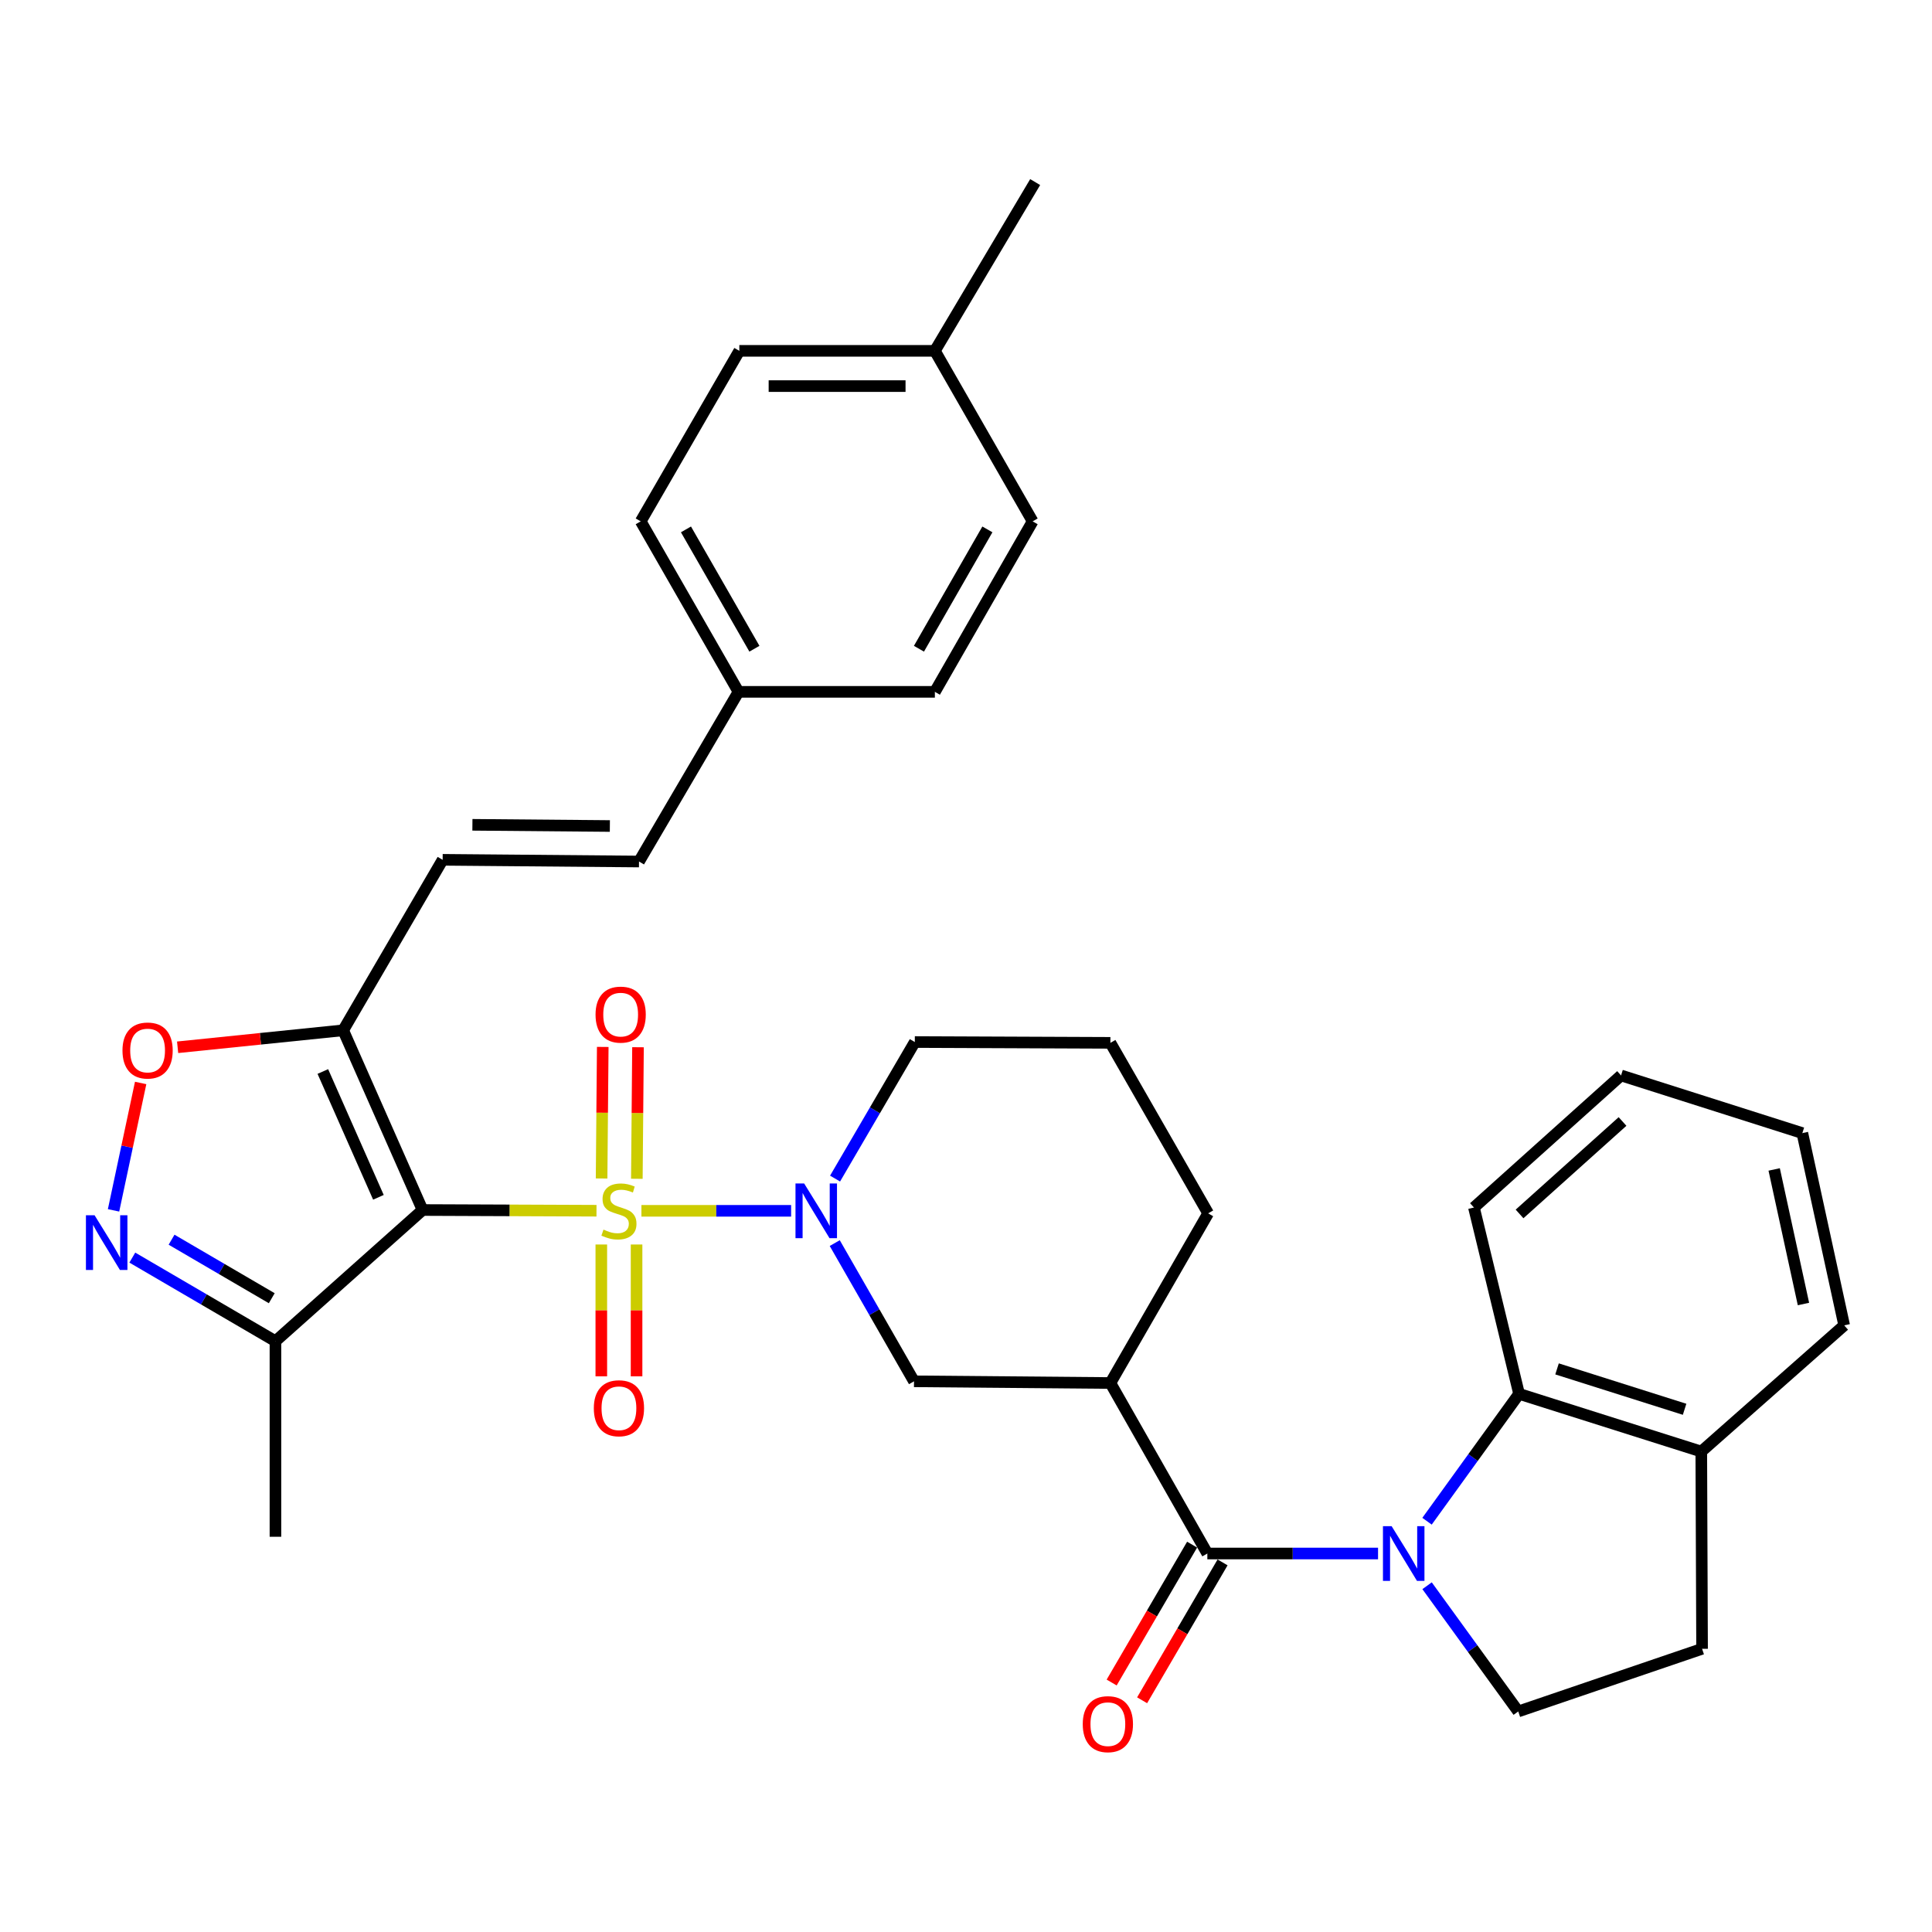 <?xml version='1.0' encoding='iso-8859-1'?>
<svg version='1.1' baseProfile='full'
              xmlns='http://www.w3.org/2000/svg'
                      xmlns:rdkit='http://www.rdkit.org/xml'
                      xmlns:xlink='http://www.w3.org/1999/xlink'
                  xml:space='preserve'
width='1000px' height='1000px' viewBox='0 0 1000 1000'>
<!-- END OF HEADER -->
<rect style='opacity:1.0;fill:#FFFFFF;stroke:none' width='1000' height='1000' x='0' y='0'> </rect>
<path class='bond-0' d='M 308.74,626.672 L 263.731,626.488' style='fill:none;fill-rule:evenodd;stroke:#CCCC00;stroke-width:6px;stroke-linecap:butt;stroke-linejoin:miter;stroke-opacity:1' />
<path class='bond-0' d='M 263.731,626.488 L 218.723,626.304' style='fill:none;fill-rule:evenodd;stroke:#000000;stroke-width:6px;stroke-linecap:butt;stroke-linejoin:miter;stroke-opacity:1' />
<path class='bond-2' d='M 331.994,626.72 L 370.738,626.72' style='fill:none;fill-rule:evenodd;stroke:#CCCC00;stroke-width:6px;stroke-linecap:butt;stroke-linejoin:miter;stroke-opacity:1' />
<path class='bond-2' d='M 370.738,626.72 L 409.482,626.72' style='fill:none;fill-rule:evenodd;stroke:#0000FF;stroke-width:6px;stroke-linecap:butt;stroke-linejoin:miter;stroke-opacity:1' />
<path class='bond-13' d='M 329.63,610.139 L 329.929,576.093' style='fill:none;fill-rule:evenodd;stroke:#CCCC00;stroke-width:6px;stroke-linecap:butt;stroke-linejoin:miter;stroke-opacity:1' />
<path class='bond-13' d='M 329.929,576.093 L 330.228,542.047' style='fill:none;fill-rule:evenodd;stroke:#FF0000;stroke-width:6px;stroke-linecap:butt;stroke-linejoin:miter;stroke-opacity:1' />
<path class='bond-13' d='M 311.383,609.979 L 311.682,575.933' style='fill:none;fill-rule:evenodd;stroke:#CCCC00;stroke-width:6px;stroke-linecap:butt;stroke-linejoin:miter;stroke-opacity:1' />
<path class='bond-13' d='M 311.682,575.933 L 311.981,541.887' style='fill:none;fill-rule:evenodd;stroke:#FF0000;stroke-width:6px;stroke-linecap:butt;stroke-linejoin:miter;stroke-opacity:1' />
<path class='bond-14' d='M 311.237,644.153 L 311.237,678.27' style='fill:none;fill-rule:evenodd;stroke:#CCCC00;stroke-width:6px;stroke-linecap:butt;stroke-linejoin:miter;stroke-opacity:1' />
<path class='bond-14' d='M 311.237,678.27 L 311.237,712.387' style='fill:none;fill-rule:evenodd;stroke:#FF0000;stroke-width:6px;stroke-linecap:butt;stroke-linejoin:miter;stroke-opacity:1' />
<path class='bond-14' d='M 329.484,644.153 L 329.484,678.27' style='fill:none;fill-rule:evenodd;stroke:#CCCC00;stroke-width:6px;stroke-linecap:butt;stroke-linejoin:miter;stroke-opacity:1' />
<path class='bond-14' d='M 329.484,678.27 L 329.484,712.387' style='fill:none;fill-rule:evenodd;stroke:#FF0000;stroke-width:6px;stroke-linecap:butt;stroke-linejoin:miter;stroke-opacity:1' />
<path class='bond-4' d='M 218.723,626.304 L 177.626,533.284' style='fill:none;fill-rule:evenodd;stroke:#000000;stroke-width:6px;stroke-linecap:butt;stroke-linejoin:miter;stroke-opacity:1' />
<path class='bond-4' d='M 195.868,619.725 L 167.1,554.611' style='fill:none;fill-rule:evenodd;stroke:#000000;stroke-width:6px;stroke-linecap:butt;stroke-linejoin:miter;stroke-opacity:1' />
<path class='bond-7' d='M 218.723,626.304 L 142.571,694.205' style='fill:none;fill-rule:evenodd;stroke:#000000;stroke-width:6px;stroke-linecap:butt;stroke-linejoin:miter;stroke-opacity:1' />
<path class='bond-1' d='M 713.275,804.094 L 669.096,804.094' style='fill:none;fill-rule:evenodd;stroke:#0000FF;stroke-width:6px;stroke-linecap:butt;stroke-linejoin:miter;stroke-opacity:1' />
<path class='bond-1' d='M 669.096,804.094 L 624.918,804.094' style='fill:none;fill-rule:evenodd;stroke:#000000;stroke-width:6px;stroke-linecap:butt;stroke-linejoin:miter;stroke-opacity:1' />
<path class='bond-9' d='M 738.628,787.385 L 762.446,754.419' style='fill:none;fill-rule:evenodd;stroke:#0000FF;stroke-width:6px;stroke-linecap:butt;stroke-linejoin:miter;stroke-opacity:1' />
<path class='bond-9' d='M 762.446,754.419 L 786.265,721.454' style='fill:none;fill-rule:evenodd;stroke:#000000;stroke-width:6px;stroke-linecap:butt;stroke-linejoin:miter;stroke-opacity:1' />
<path class='bond-12' d='M 738.654,820.779 L 762.246,853.315' style='fill:none;fill-rule:evenodd;stroke:#0000FF;stroke-width:6px;stroke-linecap:butt;stroke-linejoin:miter;stroke-opacity:1' />
<path class='bond-12' d='M 762.246,853.315 L 785.839,885.852' style='fill:none;fill-rule:evenodd;stroke:#000000;stroke-width:6px;stroke-linecap:butt;stroke-linejoin:miter;stroke-opacity:1' />
<path class='bond-10' d='M 432.063,643.423 L 452.577,679.195' style='fill:none;fill-rule:evenodd;stroke:#0000FF;stroke-width:6px;stroke-linecap:butt;stroke-linejoin:miter;stroke-opacity:1' />
<path class='bond-10' d='M 452.577,679.195 L 473.09,714.966' style='fill:none;fill-rule:evenodd;stroke:#000000;stroke-width:6px;stroke-linecap:butt;stroke-linejoin:miter;stroke-opacity:1' />
<path class='bond-20' d='M 432.231,610.031 L 452.869,574.693' style='fill:none;fill-rule:evenodd;stroke:#0000FF;stroke-width:6px;stroke-linecap:butt;stroke-linejoin:miter;stroke-opacity:1' />
<path class='bond-20' d='M 452.869,574.693 L 473.506,539.356' style='fill:none;fill-rule:evenodd;stroke:#000000;stroke-width:6px;stroke-linecap:butt;stroke-linejoin:miter;stroke-opacity:1' />
<path class='bond-3' d='M 624.918,804.094 L 574.738,715.848' style='fill:none;fill-rule:evenodd;stroke:#000000;stroke-width:6px;stroke-linecap:butt;stroke-linejoin:miter;stroke-opacity:1' />
<path class='bond-16' d='M 617.038,799.496 L 596.216,835.182' style='fill:none;fill-rule:evenodd;stroke:#000000;stroke-width:6px;stroke-linecap:butt;stroke-linejoin:miter;stroke-opacity:1' />
<path class='bond-16' d='M 596.216,835.182 L 575.395,870.868' style='fill:none;fill-rule:evenodd;stroke:#FF0000;stroke-width:6px;stroke-linecap:butt;stroke-linejoin:miter;stroke-opacity:1' />
<path class='bond-16' d='M 632.798,808.692 L 611.977,844.378' style='fill:none;fill-rule:evenodd;stroke:#000000;stroke-width:6px;stroke-linecap:butt;stroke-linejoin:miter;stroke-opacity:1' />
<path class='bond-16' d='M 611.977,844.378 L 591.156,880.064' style='fill:none;fill-rule:evenodd;stroke:#FF0000;stroke-width:6px;stroke-linecap:butt;stroke-linejoin:miter;stroke-opacity:1' />
<path class='bond-8' d='M 177.626,533.284 L 134.782,537.677' style='fill:none;fill-rule:evenodd;stroke:#000000;stroke-width:6px;stroke-linecap:butt;stroke-linejoin:miter;stroke-opacity:1' />
<path class='bond-8' d='M 134.782,537.677 L 91.938,542.07' style='fill:none;fill-rule:evenodd;stroke:#FF0000;stroke-width:6px;stroke-linecap:butt;stroke-linejoin:miter;stroke-opacity:1' />
<path class='bond-11' d='M 177.626,533.284 L 229.114,445.038' style='fill:none;fill-rule:evenodd;stroke:#000000;stroke-width:6px;stroke-linecap:butt;stroke-linejoin:miter;stroke-opacity:1' />
<path class='bond-5' d='M 68.486,650.933 L 105.529,672.569' style='fill:none;fill-rule:evenodd;stroke:#0000FF;stroke-width:6px;stroke-linecap:butt;stroke-linejoin:miter;stroke-opacity:1' />
<path class='bond-5' d='M 105.529,672.569 L 142.571,694.205' style='fill:none;fill-rule:evenodd;stroke:#000000;stroke-width:6px;stroke-linecap:butt;stroke-linejoin:miter;stroke-opacity:1' />
<path class='bond-5' d='M 88.802,641.667 L 114.732,656.812' style='fill:none;fill-rule:evenodd;stroke:#0000FF;stroke-width:6px;stroke-linecap:butt;stroke-linejoin:miter;stroke-opacity:1' />
<path class='bond-5' d='M 114.732,656.812 L 140.661,671.957' style='fill:none;fill-rule:evenodd;stroke:#000000;stroke-width:6px;stroke-linecap:butt;stroke-linejoin:miter;stroke-opacity:1' />
<path class='bond-34' d='M 58.772,626.479 L 65.787,593.51' style='fill:none;fill-rule:evenodd;stroke:#0000FF;stroke-width:6px;stroke-linecap:butt;stroke-linejoin:miter;stroke-opacity:1' />
<path class='bond-34' d='M 65.787,593.51 L 72.803,560.541' style='fill:none;fill-rule:evenodd;stroke:#FF0000;stroke-width:6px;stroke-linecap:butt;stroke-linejoin:miter;stroke-opacity:1' />
<path class='bond-6' d='M 574.738,715.848 L 473.09,714.966' style='fill:none;fill-rule:evenodd;stroke:#000000;stroke-width:6px;stroke-linecap:butt;stroke-linejoin:miter;stroke-opacity:1' />
<path class='bond-35' d='M 574.738,715.848 L 625.334,628.028' style='fill:none;fill-rule:evenodd;stroke:#000000;stroke-width:6px;stroke-linecap:butt;stroke-linejoin:miter;stroke-opacity:1' />
<path class='bond-27' d='M 142.571,694.205 L 142.571,795.426' style='fill:none;fill-rule:evenodd;stroke:#000000;stroke-width:6px;stroke-linecap:butt;stroke-linejoin:miter;stroke-opacity:1' />
<path class='bond-17' d='M 786.265,721.454 L 880.583,751.319' style='fill:none;fill-rule:evenodd;stroke:#000000;stroke-width:6px;stroke-linecap:butt;stroke-linejoin:miter;stroke-opacity:1' />
<path class='bond-17' d='M 805.921,708.538 L 871.944,729.443' style='fill:none;fill-rule:evenodd;stroke:#000000;stroke-width:6px;stroke-linecap:butt;stroke-linejoin:miter;stroke-opacity:1' />
<path class='bond-28' d='M 786.265,721.454 L 762.908,625.007' style='fill:none;fill-rule:evenodd;stroke:#000000;stroke-width:6px;stroke-linecap:butt;stroke-linejoin:miter;stroke-opacity:1' />
<path class='bond-15' d='M 229.114,445.038 L 330.751,445.92' style='fill:none;fill-rule:evenodd;stroke:#000000;stroke-width:6px;stroke-linecap:butt;stroke-linejoin:miter;stroke-opacity:1' />
<path class='bond-15' d='M 244.518,426.923 L 315.664,427.541' style='fill:none;fill-rule:evenodd;stroke:#000000;stroke-width:6px;stroke-linecap:butt;stroke-linejoin:miter;stroke-opacity:1' />
<path class='bond-18' d='M 785.839,885.852 L 880.989,853.422' style='fill:none;fill-rule:evenodd;stroke:#000000;stroke-width:6px;stroke-linecap:butt;stroke-linejoin:miter;stroke-opacity:1' />
<path class='bond-19' d='M 330.751,445.92 L 382.249,358.099' style='fill:none;fill-rule:evenodd;stroke:#000000;stroke-width:6px;stroke-linecap:butt;stroke-linejoin:miter;stroke-opacity:1' />
<path class='bond-30' d='M 880.583,751.319 L 954.545,686.003' style='fill:none;fill-rule:evenodd;stroke:#000000;stroke-width:6px;stroke-linecap:butt;stroke-linejoin:miter;stroke-opacity:1' />
<path class='bond-36' d='M 880.583,751.319 L 880.989,853.422' style='fill:none;fill-rule:evenodd;stroke:#000000;stroke-width:6px;stroke-linecap:butt;stroke-linejoin:miter;stroke-opacity:1' />
<path class='bond-23' d='M 382.249,358.099 L 483.887,358.099' style='fill:none;fill-rule:evenodd;stroke:#000000;stroke-width:6px;stroke-linecap:butt;stroke-linejoin:miter;stroke-opacity:1' />
<path class='bond-24' d='M 382.249,358.099 L 331.633,269.853' style='fill:none;fill-rule:evenodd;stroke:#000000;stroke-width:6px;stroke-linecap:butt;stroke-linejoin:miter;stroke-opacity:1' />
<path class='bond-24' d='M 390.485,335.784 L 355.054,274.012' style='fill:none;fill-rule:evenodd;stroke:#000000;stroke-width:6px;stroke-linecap:butt;stroke-linejoin:miter;stroke-opacity:1' />
<path class='bond-29' d='M 473.506,539.356 L 574.738,539.772' style='fill:none;fill-rule:evenodd;stroke:#000000;stroke-width:6px;stroke-linecap:butt;stroke-linejoin:miter;stroke-opacity:1' />
<path class='bond-21' d='M 625.334,628.028 L 574.738,539.772' style='fill:none;fill-rule:evenodd;stroke:#000000;stroke-width:6px;stroke-linecap:butt;stroke-linejoin:miter;stroke-opacity:1' />
<path class='bond-22' d='M 483.887,181.597 L 382.675,181.597' style='fill:none;fill-rule:evenodd;stroke:#000000;stroke-width:6px;stroke-linecap:butt;stroke-linejoin:miter;stroke-opacity:1' />
<path class='bond-22' d='M 468.705,199.845 L 397.857,199.845' style='fill:none;fill-rule:evenodd;stroke:#000000;stroke-width:6px;stroke-linecap:butt;stroke-linejoin:miter;stroke-opacity:1' />
<path class='bond-31' d='M 483.887,181.597 L 535.8,94.243' style='fill:none;fill-rule:evenodd;stroke:#000000;stroke-width:6px;stroke-linecap:butt;stroke-linejoin:miter;stroke-opacity:1' />
<path class='bond-37' d='M 483.887,181.597 L 534.493,269.853' style='fill:none;fill-rule:evenodd;stroke:#000000;stroke-width:6px;stroke-linecap:butt;stroke-linejoin:miter;stroke-opacity:1' />
<path class='bond-25' d='M 483.887,358.099 L 534.493,269.853' style='fill:none;fill-rule:evenodd;stroke:#000000;stroke-width:6px;stroke-linecap:butt;stroke-linejoin:miter;stroke-opacity:1' />
<path class='bond-25' d='M 475.648,335.785 L 511.072,274.013' style='fill:none;fill-rule:evenodd;stroke:#000000;stroke-width:6px;stroke-linecap:butt;stroke-linejoin:miter;stroke-opacity:1' />
<path class='bond-26' d='M 331.633,269.853 L 382.675,181.597' style='fill:none;fill-rule:evenodd;stroke:#000000;stroke-width:6px;stroke-linecap:butt;stroke-linejoin:miter;stroke-opacity:1' />
<path class='bond-32' d='M 762.908,625.007 L 839.05,556.65' style='fill:none;fill-rule:evenodd;stroke:#000000;stroke-width:6px;stroke-linecap:butt;stroke-linejoin:miter;stroke-opacity:1' />
<path class='bond-32' d='M 786.519,628.332 L 839.819,580.482' style='fill:none;fill-rule:evenodd;stroke:#000000;stroke-width:6px;stroke-linecap:butt;stroke-linejoin:miter;stroke-opacity:1' />
<path class='bond-38' d='M 954.545,686.003 L 932.892,586.495' style='fill:none;fill-rule:evenodd;stroke:#000000;stroke-width:6px;stroke-linecap:butt;stroke-linejoin:miter;stroke-opacity:1' />
<path class='bond-38' d='M 933.467,674.957 L 918.31,605.301' style='fill:none;fill-rule:evenodd;stroke:#000000;stroke-width:6px;stroke-linecap:butt;stroke-linejoin:miter;stroke-opacity:1' />
<path class='bond-33' d='M 839.05,556.65 L 932.892,586.495' style='fill:none;fill-rule:evenodd;stroke:#000000;stroke-width:6px;stroke-linecap:butt;stroke-linejoin:miter;stroke-opacity:1' />
<path  class='atom-0' d='M 312.36 636.44
Q 312.68 636.56, 314 637.12
Q 315.32 637.68, 316.76 638.04
Q 318.24 638.36, 319.68 638.36
Q 322.36 638.36, 323.92 637.08
Q 325.48 635.76, 325.48 633.48
Q 325.48 631.92, 324.68 630.96
Q 323.92 630, 322.72 629.48
Q 321.52 628.96, 319.52 628.36
Q 317 627.6, 315.48 626.88
Q 314 626.16, 312.92 624.64
Q 311.88 623.12, 311.88 620.56
Q 311.88 617, 314.28 614.8
Q 316.72 612.6, 321.52 612.6
Q 324.8 612.6, 328.52 614.16
L 327.6 617.24
Q 324.2 615.84, 321.64 615.84
Q 318.88 615.84, 317.36 617
Q 315.84 618.12, 315.88 620.08
Q 315.88 621.6, 316.64 622.52
Q 317.44 623.44, 318.56 623.96
Q 319.72 624.48, 321.64 625.08
Q 324.2 625.88, 325.72 626.68
Q 327.24 627.48, 328.32 629.12
Q 329.44 630.72, 329.44 633.48
Q 329.44 637.4, 326.8 639.52
Q 324.2 641.6, 319.84 641.6
Q 317.32 641.6, 315.4 641.04
Q 313.52 640.52, 311.28 639.6
L 312.36 636.44
' fill='#CCCC00'/>
<path  class='atom-2' d='M 720.296 789.934
L 729.576 804.934
Q 730.496 806.414, 731.976 809.094
Q 733.456 811.774, 733.536 811.934
L 733.536 789.934
L 737.296 789.934
L 737.296 818.254
L 733.416 818.254
L 723.456 801.854
Q 722.296 799.934, 721.056 797.734
Q 719.856 795.534, 719.496 794.854
L 719.496 818.254
L 715.816 818.254
L 715.816 789.934
L 720.296 789.934
' fill='#0000FF'/>
<path  class='atom-3' d='M 416.225 612.56
L 425.505 627.56
Q 426.425 629.04, 427.905 631.72
Q 429.385 634.4, 429.465 634.56
L 429.465 612.56
L 433.225 612.56
L 433.225 640.88
L 429.345 640.88
L 419.385 624.48
Q 418.225 622.56, 416.985 620.36
Q 415.785 618.16, 415.425 617.48
L 415.425 640.88
L 411.745 640.88
L 411.745 612.56
L 416.225 612.56
' fill='#0000FF'/>
<path  class='atom-6' d='M 48.957 629.023
L 58.237 644.023
Q 59.157 645.503, 60.637 648.183
Q 62.117 650.863, 62.197 651.023
L 62.197 629.023
L 65.957 629.023
L 65.957 657.343
L 62.077 657.343
L 52.117 640.943
Q 50.957 639.023, 49.717 636.823
Q 48.517 634.623, 48.157 633.943
L 48.157 657.343
L 44.477 657.343
L 44.477 629.023
L 48.957 629.023
' fill='#0000FF'/>
<path  class='atom-9' d='M 63.394 543.744
Q 63.394 536.944, 66.754 533.144
Q 70.114 529.344, 76.394 529.344
Q 82.674 529.344, 86.034 533.144
Q 89.394 536.944, 89.394 543.744
Q 89.394 550.624, 85.994 554.544
Q 82.594 558.424, 76.394 558.424
Q 70.154 558.424, 66.754 554.544
Q 63.394 550.664, 63.394 543.744
M 76.394 555.224
Q 80.714 555.224, 83.034 552.344
Q 85.394 549.424, 85.394 543.744
Q 85.394 538.184, 83.034 535.384
Q 80.714 532.544, 76.394 532.544
Q 72.074 532.544, 69.714 535.344
Q 67.394 538.144, 67.394 543.744
Q 67.394 549.464, 69.714 552.344
Q 72.074 555.224, 76.394 555.224
' fill='#FF0000'/>
<path  class='atom-14' d='M 308.253 525.163
Q 308.253 518.363, 311.613 514.563
Q 314.973 510.763, 321.253 510.763
Q 327.533 510.763, 330.893 514.563
Q 334.253 518.363, 334.253 525.163
Q 334.253 532.043, 330.853 535.963
Q 327.453 539.843, 321.253 539.843
Q 315.013 539.843, 311.613 535.963
Q 308.253 532.083, 308.253 525.163
M 321.253 536.643
Q 325.573 536.643, 327.893 533.763
Q 330.253 530.843, 330.253 525.163
Q 330.253 519.603, 327.893 516.803
Q 325.573 513.963, 321.253 513.963
Q 316.933 513.963, 314.573 516.763
Q 312.253 519.563, 312.253 525.163
Q 312.253 530.883, 314.573 533.763
Q 316.933 536.643, 321.253 536.643
' fill='#FF0000'/>
<path  class='atom-15' d='M 307.36 728.904
Q 307.36 722.104, 310.72 718.304
Q 314.08 714.504, 320.36 714.504
Q 326.64 714.504, 330 718.304
Q 333.36 722.104, 333.36 728.904
Q 333.36 735.784, 329.96 739.704
Q 326.56 743.584, 320.36 743.584
Q 314.12 743.584, 310.72 739.704
Q 307.36 735.824, 307.36 728.904
M 320.36 740.384
Q 324.68 740.384, 327 737.504
Q 329.36 734.584, 329.36 728.904
Q 329.36 723.344, 327 720.544
Q 324.68 717.704, 320.36 717.704
Q 316.04 717.704, 313.68 720.504
Q 311.36 723.304, 311.36 728.904
Q 311.36 734.624, 313.68 737.504
Q 316.04 740.384, 320.36 740.384
' fill='#FF0000'/>
<path  class='atom-17' d='M 560.43 892.42
Q 560.43 885.62, 563.79 881.82
Q 567.15 878.02, 573.43 878.02
Q 579.71 878.02, 583.07 881.82
Q 586.43 885.62, 586.43 892.42
Q 586.43 899.3, 583.03 903.22
Q 579.63 907.1, 573.43 907.1
Q 567.19 907.1, 563.79 903.22
Q 560.43 899.34, 560.43 892.42
M 573.43 903.9
Q 577.75 903.9, 580.07 901.02
Q 582.43 898.1, 582.43 892.42
Q 582.43 886.86, 580.07 884.06
Q 577.75 881.22, 573.43 881.22
Q 569.11 881.22, 566.75 884.02
Q 564.43 886.82, 564.43 892.42
Q 564.43 898.14, 566.75 901.02
Q 569.11 903.9, 573.43 903.9
' fill='#FF0000'/>
</svg>

